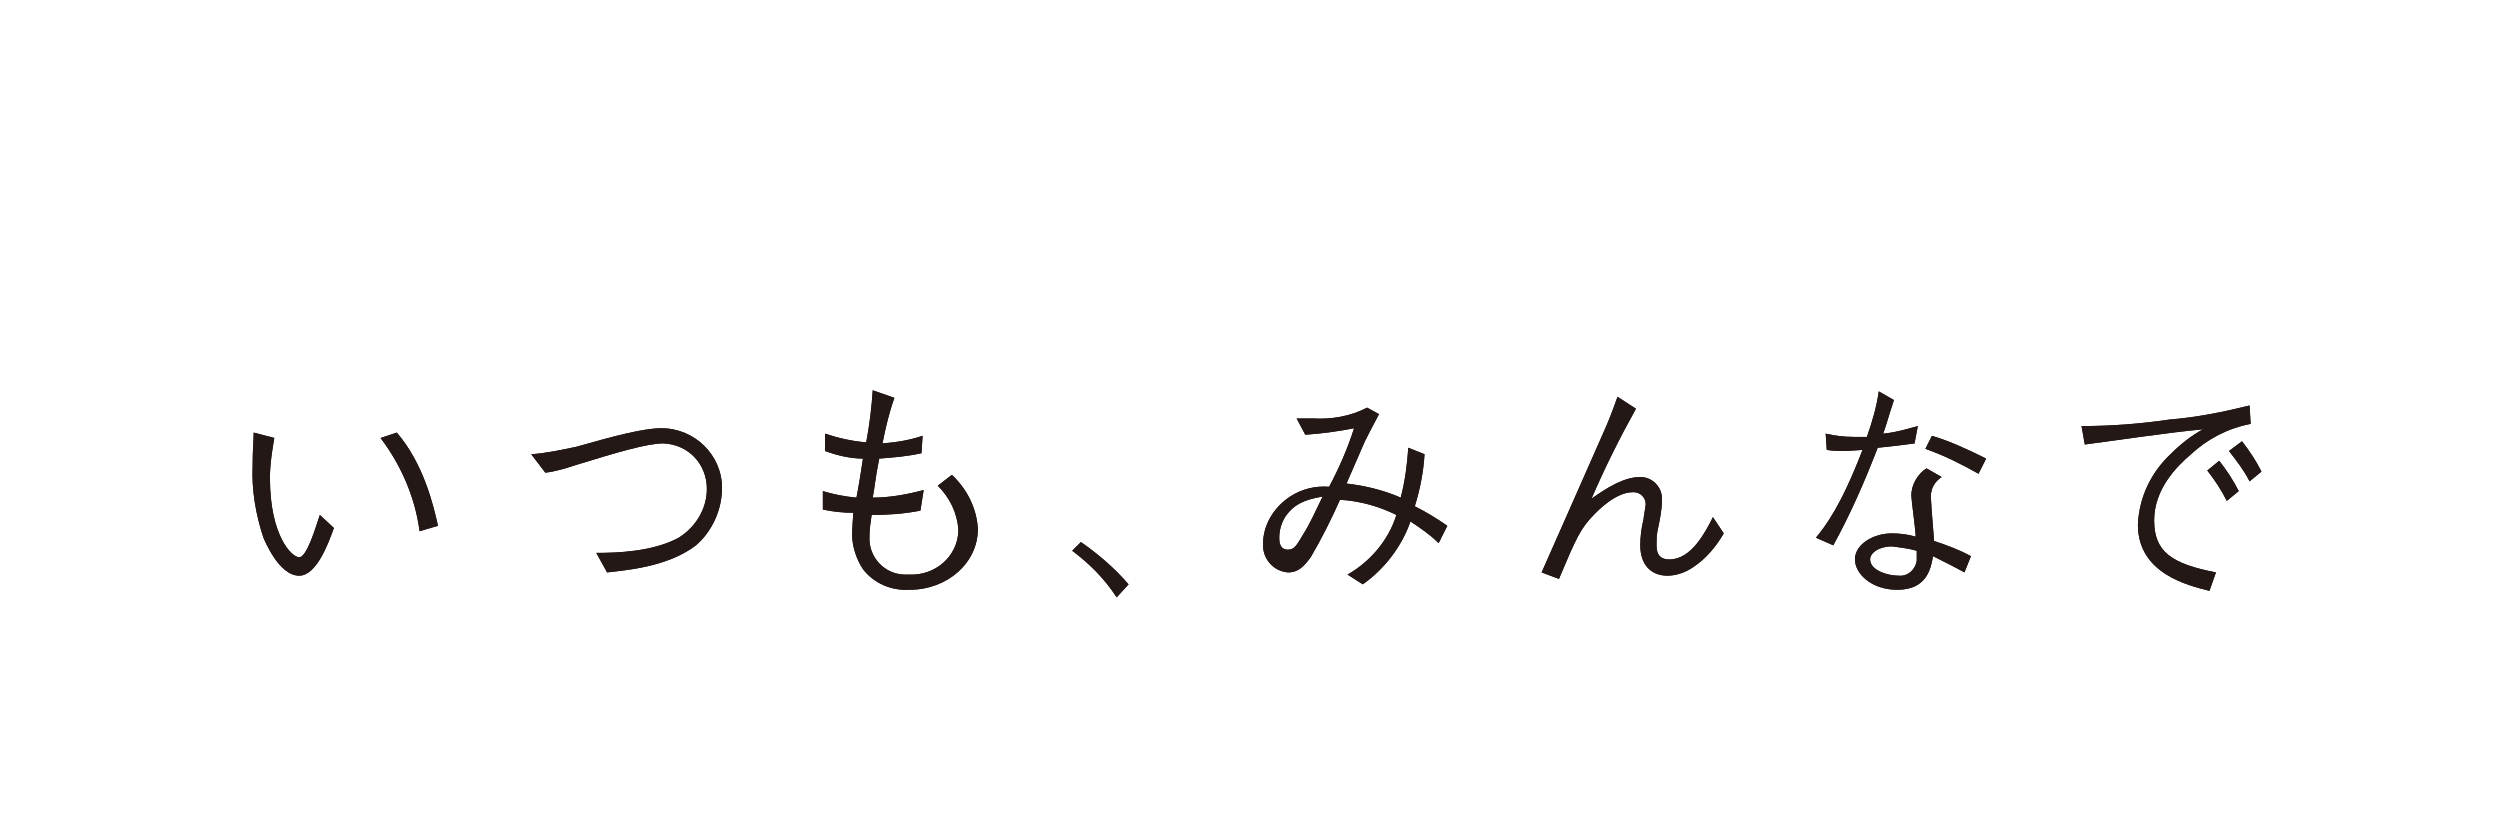 <?xml version="1.0" encoding="utf-8"?>
<!-- Generator: Adobe Illustrator 24.1.1, SVG Export Plug-In . SVG Version: 6.00 Build 0)  -->
<svg version="1.1" id="レイヤー_1" xmlns="http://www.w3.org/2000/svg" xmlns:xlink="http://www.w3.org/1999/xlink" x="0px"
	 y="0px" viewBox="0 0 230.6 75.9" style="enable-background:new 0 0 230.6 75.9;" xml:space="preserve">
<style type="text/css">
	.st0{fill:#231815;}
</style>
<g id="レイヤー_2_1_">
	<g id="top1">
		<path class="st0" d="M25.3,40.4c-0.2,1.2-0.4,2.4-0.4,3.7c0,5.3,2,7.3,2.7,7.3s1.5-2.7,1.9-3.9l1.3,1.2c-0.5,1.4-1.6,4.4-3.2,4.4
			c-1.9,0-3.2-3.3-3.3-3.5c-0.7-2.1-1.1-4.4-1-6.6c0-1.5,0.1-2.5,0.1-3.1L25.3,40.4z M36.6,39.9c2.5,2.9,3.4,6.8,3.8,8.6L38.7,49
			c-0.4-3.1-1.7-6.1-3.6-8.6L36.6,39.9z"/>
		<path class="st0" d="M49,41.9c1.4-0.1,2.8-0.4,4.2-0.7c3.5-1,6.2-1.7,7.8-1.7c3.1,0,5.6,2.5,5.6,5.5c0,2-0.9,4-2.4,5.3
			c-2.6,2-6.5,2.3-8.2,2.5l-1-1.8c1.9,0,5.2-0.1,7.6-1.4c1.6-1,2.6-2.7,2.6-4.5c0-2.3-1.7-4.1-4-4.2c-1.5,0-4.2,0.8-8.1,2
			c-0.9,0.3-1.9,0.6-2.8,0.7L49,41.9z"/>
		<path class="st0" d="M82.5,36.7c-0.5,1.4-0.8,2.7-1.1,4.2c1.3-0.1,2.5-0.3,3.7-0.7L85,41.8c-1.3,0.3-2.6,0.4-3.9,0.5
			c-0.4,2-0.4,2.6-0.6,3.6c1.6,0,3.2-0.3,4.7-0.7l-0.3,1.9c-1.5,0.3-3,0.4-4.5,0.4c-0.1,0.7-0.2,1.3-0.2,2c-0.1,1.9,1.4,3.5,3.3,3.5
			c0.1,0,0.3,0,0.4,0c2.3,0.1,4.4-1.6,4.5-4c0,0,0-0.1,0-0.1c-0.1-1.6-0.8-3-1.9-4.1l1.3-1c1.4,1.3,2.3,3.1,2.4,5
			c0,3.1-2.8,5.6-6.3,5.6c-1.7,0.1-3.3-0.6-4.3-1.9c-0.6-0.9-1-2.1-1-3.2c0-0.7,0.1-1.6,0.1-2c-0.9,0-1.9-0.1-2.8-0.3v-1.7
			c1,0.3,2,0.5,3.1,0.6c0.2-1,0.5-2.9,0.6-3.6c-1.2,0-2.4-0.3-3.5-0.7V40c1.2,0.4,2.5,0.7,3.8,0.8c0.3-1.6,0.5-3.2,0.6-4.8
			L82.5,36.7z"/>
		<path class="st0" d="M99.7,50c1.6,1.1,3.1,2.4,4.4,3.9l-1.1,1.2c-1.1-1.7-2.5-3.1-4.1-4.3L99.7,50z"/>
		<path class="st0" d="M127.2,38.2c-0.3,0.6-0.6,1.1-1.3,2.5l-1.7,3.9c1.7,0.2,3.4,0.6,5,1.3c0.4-1.5,0.6-3.1,0.7-4.6l1.5,0.6
			c-0.1,1.6-0.4,3.2-0.9,4.8c1,0.5,2,1.1,3,1.8l-0.8,1.6c-0.8-0.8-1.7-1.4-2.6-2c-0.8,2.3-2.4,4.4-4.4,5.8l-1.4-0.9
			c2.1-1.2,3.8-3.2,4.5-5.5c-1.6-0.8-3.4-1.3-5.2-1.4c-0.8,1.8-1.7,3.6-2.7,5.3c-0.6,0.8-1.1,1.4-2.1,1.4c-1.3-0.1-2.3-1.2-2.3-2.5
			c0,0,0-0.1,0-0.1c0-1.8,1-3.4,2.5-4.4c1.1-0.7,2.3-1,3.6-0.9c0.9-1.7,1.7-3.5,2.3-5.4c-1.5,0.3-3,0.5-4.5,0.6l-0.8-1.5
			c0.6,0,1.1,0,1.5,0c1.7,0.1,3.5-0.2,5-1L127.2,38.2z M118.6,47.6c-0.4,0.6-0.6,1.3-0.6,2c0,0.3,0,1.1,0.8,1.1
			c0.6,0,0.8-0.4,1.4-1.4c0.7-1.1,1.2-2.3,1.8-3.5C120.2,46.1,119.3,46.6,118.6,47.6L118.6,47.6z"/>
		<path class="st0" d="M150.9,37.7c-1.5,2.7-2.9,5.5-4.1,8.3c1.4-1,3-2,4.5-2c1.1,0,2,0.9,2,2c0,0,0,0.1,0,0.1
			c0,0.9-0.2,1.9-0.4,2.8c-0.1,0.5-0.1,0.9-0.1,1.4c0,1.2,0.7,1.3,1.2,1.3c2,0,3.3-2.5,4-3.9l1,1.5c-0.7,1.2-1.6,2.3-2.8,3.1
			c-0.7,0.5-1.6,0.8-2.4,0.8c-1.5,0-2.5-1-2.5-2.8c0-0.8,0.1-1.6,0.3-2.4c0-0.2,0.2-1.2,0.2-1.4c0-0.6-0.5-1.1-1.1-1.1
			c0,0,0,0-0.1,0c-1.6,0-3.3,1.8-3.5,2c-1.3,1.3-1.7,2.2-3.3,6l-1.6-0.6c0.9-2,4.9-11.1,5.7-12.9c0.4-0.9,0.7-1.6,1.3-3.3
			L150.9,37.7z"/>
		<path class="st0" d="M174.7,36.9c-0.6,1.8-0.6,2-1,3.1c1.1-0.1,2.1-0.4,3.2-0.7l-0.3,1.6c-0.7,0.1-2.3,0.3-3.4,0.4
			c-1.2,3.1-2.5,6.1-4.1,9l-1.6-0.7c0.9-1.1,2.3-2.9,4.3-8.1l-1.5,0.1c-0.6,0-1.2,0-1.8-0.1l-0.1-1.5c0.9,0.2,1.7,0.3,2.6,0.3
			c0.4,0,0.8,0,1.2,0c0.5-1.4,0.9-2.8,1.1-4.2L174.7,36.9z M179.1,44c-0.6,0.4-1,1-1,1.8c0,0.3,0.1,1.6,0.3,4.1
			c1.2,0.4,2.3,0.8,3.4,1.4l-0.6,1.5c-0.9-0.5-1.9-1-2.9-1.5c-0.2,1.2-0.6,3.1-3.3,3.1c-2.4,0-3.9-1.5-3.9-2.8
			c0-1.4,1.7-2.4,3.4-2.4c0.8,0,1.5,0.1,2.2,0.3c0-0.6-0.4-3.4-0.4-3.8c0-1,0.6-2,1.4-2.5L179.1,44z M174.5,50.4c-1.2,0-2,0.6-2,1.2
			c0,1,1.6,1.5,2.6,1.5c0.9,0.1,1.6-0.6,1.7-1.4c0-0.1,0-0.1,0-0.2v-0.7C176.1,50.6,175.3,50.5,174.5,50.4L174.5,50.4z M178.2,40.2
			c1.7,0.5,3.4,1.3,5,2.1l-0.7,1.4c-1.6-0.9-3.2-1.7-4.9-2.3L178.2,40.2z"/>
		<path class="st0" d="M192,39.3c2.7,0,5.4-0.2,8.1-0.6c2.5-0.2,5-0.7,7.4-1.3l0.1,1.7c-2.1,0.4-4,1.4-5.5,2.8
			c-1.3,1.1-3.4,3.2-3.4,6.1s1.6,4,5.7,4.8l-0.6,1.7c-2-0.5-6.6-1.6-6.6-6.1c0.1-2.5,1.2-4.8,3-6.5c0.9-0.9,1.9-1.7,3-2.3
			c-3.3,0.3-8.5,1.1-10.9,1.4L192,39.3z M204.7,42.5c0.7,0.9,1.3,1.8,1.8,2.8l-1.1,0.9c-0.5-1-1.1-1.9-1.8-2.8L204.7,42.5z
			 M206.8,40.7c0.7,0.9,1.3,1.8,1.8,2.8l-1.1,0.9c-0.5-1-1.2-1.9-1.9-2.8L206.8,40.7z"/>
		<path class="st0" d="M25.3,40.4c-0.2,1.2-0.4,2.4-0.4,3.7c0,5.3,2,7.3,2.7,7.3s1.5-2.7,1.9-3.9l1.3,1.2c-0.5,1.4-1.6,4.4-3.2,4.4
			c-1.9,0-3.2-3.3-3.3-3.5c-0.7-2.1-1.1-4.4-1-6.6c0-1.5,0.1-2.5,0.1-3.1L25.3,40.4z M36.6,39.9c2.5,2.9,3.4,6.8,3.8,8.6L38.7,49
			c-0.4-3.1-1.7-6.1-3.6-8.6L36.6,39.9z"/>
		<path class="st0" d="M49,41.9c1.4-0.1,2.8-0.4,4.2-0.7c3.5-1,6.2-1.7,7.8-1.7c3.1,0,5.6,2.5,5.6,5.5c0,2-0.9,4-2.4,5.3
			c-2.6,2-6.5,2.3-8.2,2.5l-1-1.8c1.9,0,5.2-0.1,7.6-1.4c1.6-1,2.6-2.7,2.6-4.5c0-2.3-1.7-4.1-4-4.2c-1.5,0-4.2,0.8-8.1,2
			c-0.9,0.3-1.9,0.6-2.8,0.7L49,41.9z"/>
		<path class="st0" d="M82.5,36.7c-0.5,1.4-0.8,2.7-1.1,4.2c1.3-0.1,2.5-0.3,3.7-0.7L85,41.8c-1.3,0.3-2.6,0.4-3.9,0.5
			c-0.4,2-0.4,2.6-0.6,3.6c1.6,0,3.2-0.3,4.7-0.7l-0.3,1.9c-1.5,0.3-3,0.4-4.5,0.4c-0.1,0.7-0.2,1.3-0.2,2c-0.1,1.9,1.4,3.5,3.3,3.5
			c0.1,0,0.3,0,0.4,0c2.3,0.1,4.4-1.6,4.5-4c0,0,0-0.1,0-0.1c-0.1-1.6-0.8-3-1.9-4.1l1.3-1c1.4,1.3,2.3,3.1,2.4,5
			c0,3.1-2.8,5.6-6.3,5.6c-1.7,0.1-3.3-0.6-4.3-1.9c-0.6-0.9-1-2.1-1-3.2c0-0.7,0.1-1.6,0.1-2c-0.9,0-1.9-0.1-2.8-0.3v-1.7
			c1,0.3,2,0.5,3.1,0.6c0.2-1,0.5-2.9,0.6-3.6c-1.2,0-2.4-0.3-3.5-0.7V40c1.2,0.4,2.5,0.7,3.8,0.8c0.3-1.6,0.5-3.2,0.6-4.8
			L82.5,36.7z"/>
		<path class="st0" d="M99.7,50c1.6,1.1,3.1,2.4,4.4,3.9l-1.1,1.2c-1.1-1.7-2.5-3.1-4.1-4.3L99.7,50z"/>
		<path class="st0" d="M127.2,38.2c-0.3,0.6-0.6,1.1-1.3,2.5l-1.7,3.9c1.7,0.2,3.4,0.6,5,1.3c0.4-1.5,0.6-3.1,0.7-4.6l1.5,0.6
			c-0.1,1.6-0.4,3.2-0.9,4.8c1,0.5,2,1.1,3,1.8l-0.8,1.6c-0.8-0.8-1.7-1.4-2.6-2c-0.8,2.3-2.4,4.4-4.4,5.8l-1.4-0.9
			c2.1-1.2,3.8-3.2,4.5-5.5c-1.6-0.8-3.4-1.3-5.2-1.4c-0.8,1.8-1.7,3.6-2.7,5.3c-0.6,0.8-1.1,1.4-2.1,1.4c-1.3-0.1-2.3-1.2-2.3-2.5
			c0,0,0-0.1,0-0.1c0-1.8,1-3.4,2.5-4.4c1.1-0.7,2.3-1,3.6-0.9c0.9-1.7,1.7-3.5,2.3-5.4c-1.5,0.3-3,0.5-4.5,0.6l-0.8-1.5
			c0.6,0,1.1,0,1.5,0c1.7,0.1,3.5-0.2,5-1L127.2,38.2z M118.6,47.6c-0.4,0.6-0.6,1.3-0.6,2c0,0.3,0,1.1,0.8,1.1
			c0.6,0,0.8-0.4,1.4-1.4c0.7-1.1,1.2-2.3,1.8-3.5C120.2,46.1,119.3,46.6,118.6,47.6L118.6,47.6z"/>
		<path class="st0" d="M150.9,37.7c-1.5,2.7-2.9,5.5-4.1,8.3c1.4-1,3-2,4.5-2c1.1,0,2,0.9,2,2c0,0,0,0.1,0,0.1
			c0,0.9-0.2,1.9-0.4,2.8c-0.1,0.5-0.1,0.9-0.1,1.4c0,1.2,0.7,1.3,1.2,1.3c2,0,3.3-2.5,4-3.9l1,1.5c-0.7,1.2-1.6,2.3-2.8,3.1
			c-0.7,0.5-1.6,0.8-2.4,0.8c-1.5,0-2.5-1-2.5-2.8c0-0.8,0.1-1.6,0.3-2.4c0-0.2,0.2-1.2,0.2-1.4c0-0.6-0.5-1.1-1.1-1.1
			c0,0,0,0-0.1,0c-1.6,0-3.3,1.8-3.5,2c-1.3,1.3-1.7,2.2-3.3,6l-1.6-0.6c0.9-2,4.9-11.1,5.7-12.9c0.4-0.9,0.7-1.6,1.3-3.3
			L150.9,37.7z"/>
		<path class="st0" d="M174.7,36.9c-0.6,1.8-0.6,2-1,3.1c1.1-0.1,2.1-0.4,3.2-0.7l-0.3,1.6c-0.7,0.1-2.3,0.3-3.4,0.4
			c-1.2,3.1-2.5,6.1-4.1,9l-1.6-0.7c0.9-1.1,2.3-2.9,4.3-8.1l-1.5,0.1c-0.6,0-1.2,0-1.8-0.1l-0.1-1.5c0.9,0.2,1.7,0.3,2.6,0.3
			c0.4,0,0.8,0,1.2,0c0.5-1.4,0.9-2.8,1.1-4.2L174.7,36.9z M179.1,44c-0.6,0.4-1,1-1,1.8c0,0.3,0.1,1.6,0.3,4.1
			c1.2,0.4,2.3,0.8,3.4,1.4l-0.6,1.5c-0.9-0.5-1.9-1-2.9-1.5c-0.2,1.2-0.6,3.1-3.3,3.1c-2.4,0-3.9-1.5-3.9-2.8
			c0-1.4,1.7-2.4,3.4-2.4c0.8,0,1.5,0.1,2.2,0.3c0-0.6-0.4-3.4-0.4-3.8c0-1,0.6-2,1.4-2.5L179.1,44z M174.5,50.4c-1.2,0-2,0.6-2,1.2
			c0,1,1.6,1.5,2.6,1.5c0.9,0.1,1.6-0.6,1.7-1.4c0-0.1,0-0.1,0-0.2v-0.7C176.1,50.6,175.3,50.5,174.5,50.4L174.5,50.4z M178.2,40.2
			c1.7,0.5,3.4,1.3,5,2.1l-0.7,1.4c-1.6-0.9-3.2-1.7-4.9-2.3L178.2,40.2z"/>
		<path class="st0" d="M192,39.3c2.7,0,5.4-0.2,8.1-0.6c2.5-0.2,5-0.7,7.4-1.3l0.1,1.7c-2.1,0.4-4,1.4-5.5,2.8
			c-1.3,1.1-3.4,3.2-3.4,6.1s1.6,4,5.7,4.8l-0.6,1.7c-2-0.5-6.6-1.6-6.6-6.1c0.1-2.5,1.2-4.8,3-6.5c0.9-0.9,1.9-1.7,3-2.3
			c-3.3,0.3-8.5,1.1-10.9,1.4L192,39.3z M204.7,42.5c0.7,0.9,1.3,1.8,1.8,2.8l-1.1,0.9c-0.5-1-1.1-1.9-1.8-2.8L204.7,42.5z
			 M206.8,40.7c0.7,0.9,1.3,1.8,1.8,2.8l-1.1,0.9c-0.5-1-1.2-1.9-1.9-2.8L206.8,40.7z"/>
	</g>
</g>
</svg>
